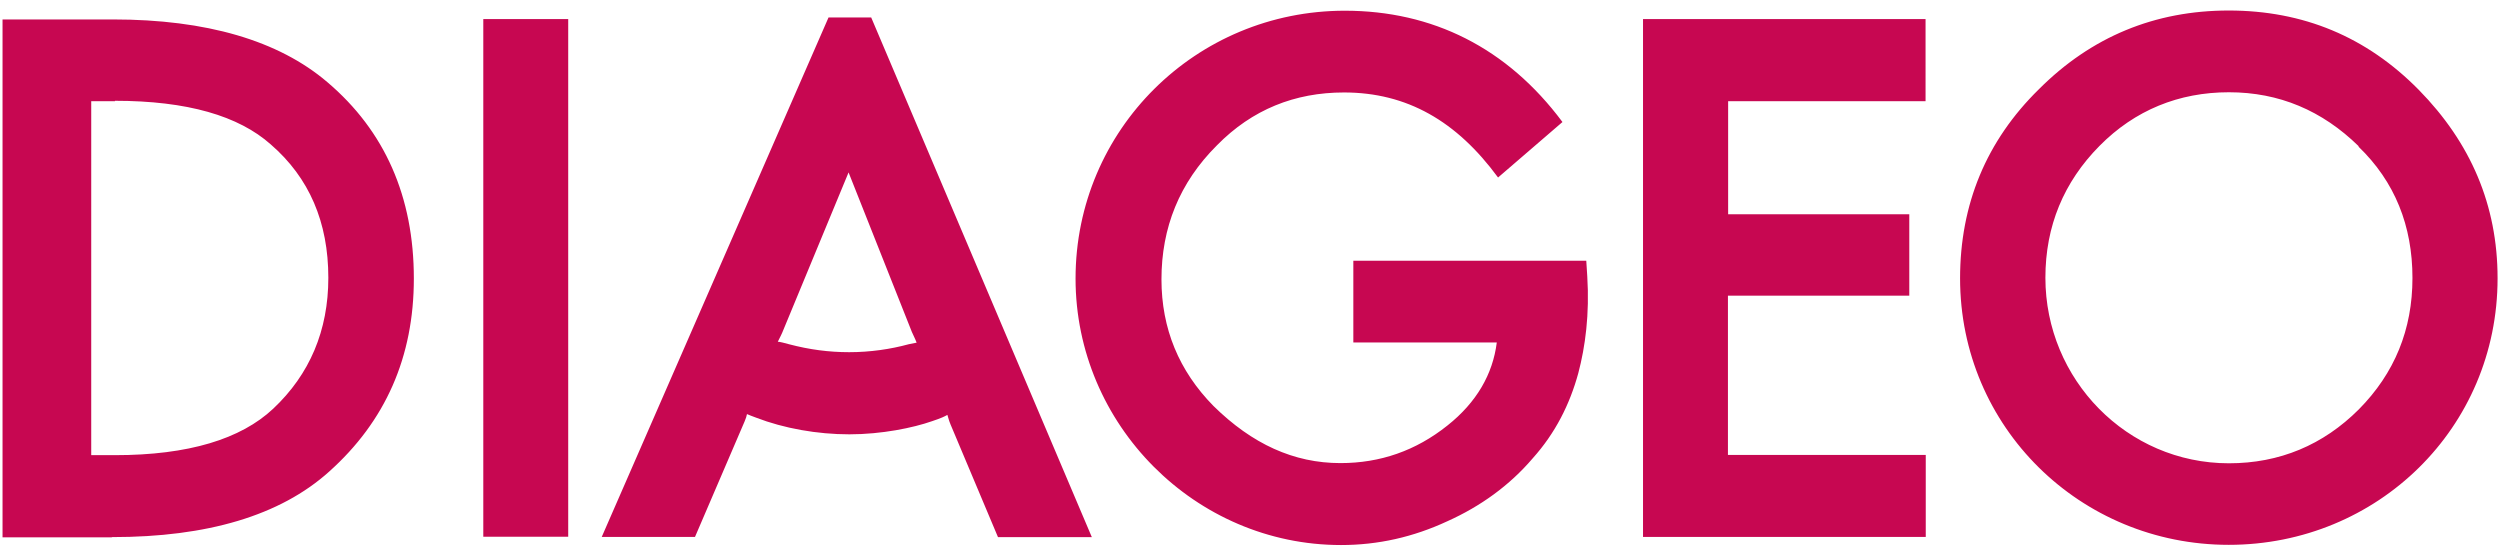 <svg xmlns="http://www.w3.org/2000/svg" width="126" height="28" viewBox="1.167 0 125.75 28"><path fill="#C70751" d="M103.8 4.5c-2.65 2.6-3.97 5.8-3.97 9.53 0 7.5 6.06 13.43 13.54 13.43 7.5 0 13.55-5.9 13.55-13.43 0-3.7-1.36-6.84-3.97-9.5-2.64-2.68-5.83-4-9.58-4-3.72 0-6.92 1.32-9.56 3.96M88.14 14.9h9.13v-4.1h-9.13V5.1h9.95V.96H83.85v26.1H98.1v-4.13h-9.97V14.9zM25.4.95v26.1h4.28V.96H25.4zM6.7 27.07c4.78 0 8.46-1.08 10.93-3.3 2.84-2.54 4.27-5.78 4.27-9.73 0-4.12-1.46-7.44-4.36-9.9-2.46-2.1-6.1-3.16-10.8-3.16H1.17v26.1h5.5zm42.24-5.7l2.4 5.7h4.73L44.95.88H42.8L31.37 27.06h4.7l2.5-5.82c.07-.16.1-.27.12-.37.1.05.26.1.46.18 1.4.54 3.08.84 4.7.84 1.63 0 3.22-.33 4.16-.66.48-.16.64-.24.78-.32.03.1.1.35.14.43zm27.6-12.42l3.25-2.8C77 2.4 73.23.54 68.82.54c-7.5 0-13.57 6-13.57 13.5 0 7.36 6.03 13.43 13.38 13.43 1.86 0 3.64-.4 5.36-1.2 1.67-.75 3.13-1.8 4.3-3.17 1.14-1.27 1.87-2.72 2.3-4.3.35-1.33.57-2.95.45-4.88l-.05-.78H69.25v4.12h7.23c-.2 1.6-1.02 3.02-2.48 4.18-1.6 1.28-3.4 1.9-5.4 1.9-2.35 0-4.45-.96-6.4-2.88-1.74-1.77-2.62-3.9-2.62-6.38 0-2.6.9-4.87 2.8-6.76 1.77-1.8 3.92-2.66 6.4-2.66 3.18 0 5.68 1.45 7.76 4.28zm43.37-1.56c1.84 1.77 2.72 4 2.72 6.62 0 2.6-.9 4.8-2.7 6.62-1.8 1.8-4 2.72-6.55 2.72-5.14 0-9.25-4.23-9.25-9.35 0-2.6.92-4.82 2.73-6.65 1.78-1.8 4-2.7 6.52-2.7 2.53 0 4.7.92 6.54 2.72zM6.83 5.08c3.66 0 6.24.76 7.86 2.2 1.94 1.68 2.9 3.92 2.9 6.72 0 2.66-.94 4.87-2.78 6.6-1.63 1.53-4.27 2.34-7.97 2.34h-1.2V5.1h1.2zm33.41 12.15c.08-.16.22-.43.27-.57l3.3-7.97L47 16.73c.06.14.17.35.24.54l-.4.08c-.92.25-1.94.4-3 .4-1.03 0-2-.13-3.03-.4-.2-.05-.45-.13-.6-.13z"/></svg>